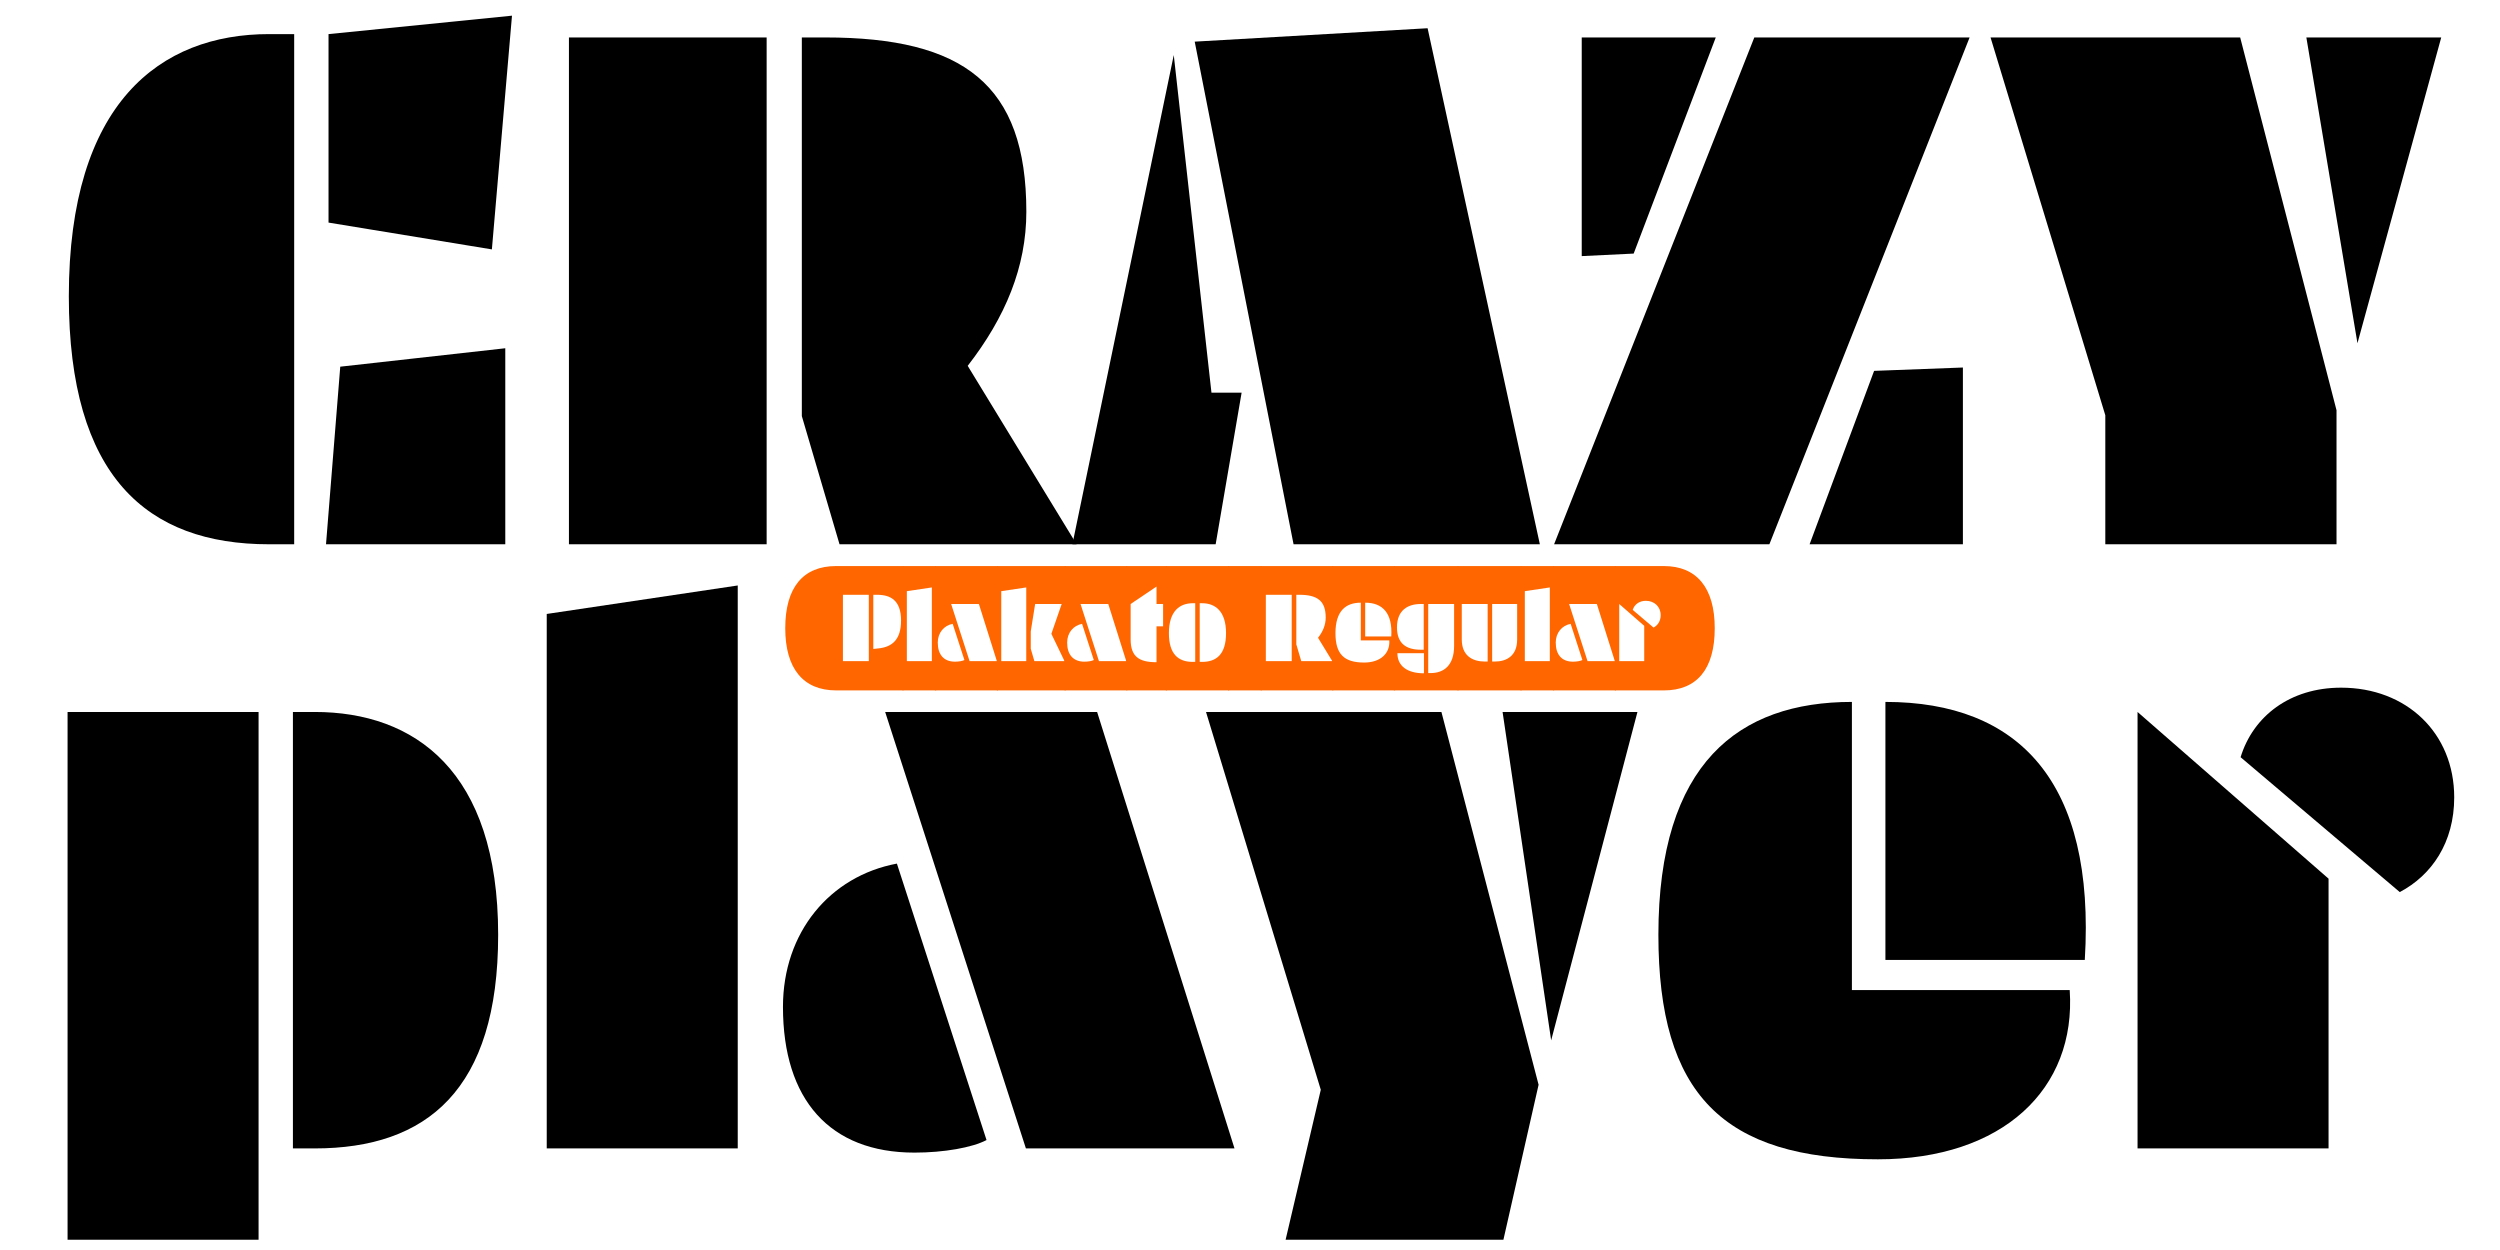 <?xml version="1.0" encoding="utf-8"?>
<!-- Generator: Adobe Illustrator 25.3.0, SVG Export Plug-In . SVG Version: 6.00 Build 0)  -->
<svg version="1.1" xmlns="http://www.w3.org/2000/svg" xmlns:xlink="http://www.w3.org/1999/xlink" x="0px" y="0px"
	 viewBox="0 0 1140 570" enable-background="new 0 0 1140 570" xml:space="preserve">
<g id="Layer_2">
	<g>
		<path d="M134.146,248.19h-11.46c-55.772,0-91.299-30.942-91.299-113.073c0-88.243,41.638-119.567,91.299-119.567h11.46V248.19z
			 M148.662,248.19l6.494-80.985l75.255-8.404v89.389H148.662z M149.808,101.5V15.55l83.659-8.404l-9.168,106.579L149.808,101.5z"/>
		<path d="M349.589,17.078V248.19h-90.153V17.078H349.589z M365.633,189.743V17.078h10.696c63.03,0,91.681,21.392,91.681,79.457
			c0,25.212-9.55,48.132-26.74,70.289l49.661,81.367H382.823L365.633,189.743z"/>
		<path d="M552.428,179.047h13.752l-11.842,69.143h-65.323L535.238,25.1L552.428,179.047z M650.985,12.875l51.188,235.314h-112.31
			L544.788,18.988L650.985,12.875z"/>
		<path d="M806.838,248.19h-98.175l91.299-231.112h98.175L806.838,248.19z M744.954,115.635l-23.685,1.146V17.078h61.12
			L744.954,115.635z M895.081,248.19h-69.906l29.414-79.075l40.492-1.528V248.19z"/>
		<path d="M960.02,189.361L907.686,17.078h113.837l43.931,169.992v61.121H960.02V189.361z M1113.203,17.078l-38.2,139.432
			L1051.7,17.078H1113.203z"/>
	</g>
	<g>
		<path d="M117.909,565.319H30.812V324.657h87.097V565.319z M143.503,324.657c45.458,0,83.659,26.74,83.659,101.612
			c0,70.671-32.471,97.411-83.659,97.411h-9.932V324.657H143.503z"/>
		<path d="M336.409,266.974v256.707h-87.097V279.962L336.409,266.974z"/>
		<path d="M408.984,393.8l40.875,126.061c-6.494,3.438-19.482,5.73-32.852,5.73c-38.583,0-59.975-24.066-59.975-66.469
			C357.032,425.124,378.424,399.529,408.984,393.8z M500.283,324.657l62.649,199.023h-95.119l-64.177-199.023H500.283z"/>
		<path d="M602.278,496.94l-52.335-172.283h107.343l44.312,169.991l-16.044,70.671h-99.32L602.278,496.94z M746.676,324.657
			l-39.347,149.745l-22.156-149.745H746.676z"/>
		<path d="M844.468,451.482h99.321c3.056,45.076-30.561,77.164-87.479,77.164c-70.671,0-100.085-29.796-100.085-102.377
			c0-78.311,36.673-106.196,88.243-106.196V451.482z M859.748,320.073c60.738,0,95.883,36.29,90.917,117.657h-90.917V320.073z"/>
		<path d="M1061.821,400.676v123.005h-87.097V324.657L1061.821,400.676z M1021.711,345.285c5.73-18.718,22.538-31.706,45.841-31.706
			c29.796,0,51.57,20.628,51.57,50.042c0,20.629-10.314,35.526-24.83,43.167L1021.711,345.285z"/>
	</g>
</g>
<g id="name">
	<g>
		<path fill="#FF6600" d="M358.075,286.473c0-18.751,8.25-28.352,23.202-28.352h30.702v56.704h-30.702
			C366.325,314.824,358.075,304.924,358.075,286.473z M384.376,301.474h11.801v-30.252h-11.801V301.474z M398.227,295.923
			l2.351-0.25c6.3-0.649,10.301-4.05,10.301-12.701c0-9.201-4.751-11.751-10.901-11.751h-1.75V295.923z"/>
		<path fill="#FF6600" d="M411.574,258.121h15.301v56.704h-15.301V258.121z M413.524,301.474h11.4v-33.603l-11.4,1.7V301.474z"/>
		<path fill="#FF6600" d="M426.473,258.121h28.552v56.704h-28.552V258.121z M435.474,301.724c1.75,0,3.45-0.3,4.3-0.75
			l-5.351-16.501c-4,0.75-6.8,4.101-6.8,8.551C427.624,298.573,430.423,301.724,435.474,301.724z M442.125,301.474h12.45
			l-8.2-26.052h-12.65L442.125,301.474z"/>
		<path fill="#FF6600" d="M454.623,258.121h31.302v56.704h-31.302V258.121z M456.573,301.474h11.4v-33.603l-11.4,1.7V301.474z
			 M471.673,301.474h13.751l-6-12.451l4.7-13.601h-12.101l-2,12.501v7.9L471.673,301.474z"/>
		<path fill="#FF6600" d="M485.472,258.121h28.552v56.704h-28.552V258.121z M494.473,301.724c1.75,0,3.45-0.3,4.3-0.75
			l-5.351-16.501c-4,0.75-6.8,4.101-6.8,8.551C486.623,298.573,489.422,301.724,494.473,301.724z M501.124,301.474h12.45
			l-8.2-26.052h-12.65L501.124,301.474z"/>
		<path fill="#FF6600" d="M513.622,258.121h18.451v56.704h-18.451V258.121z M515.572,275.421v16.152c0,7.9,3.9,10.4,11.801,10.4
			v-16.351h3v-10.202h-3v-7.95L515.572,275.421z"/>
		<path fill="#FF6600" d="M531.621,258.121h28.852v56.704h-28.852V258.121z M543.921,275.072c-5.95,0-10.9,3.55-10.9,13.651
			c0,9.501,4.2,13.101,10.9,13.101h1.101v-26.751H543.921z M547.072,301.823h1.1c6.65,0,10.901-3.6,10.901-13.101
			c0-10.101-5.001-13.651-10.901-13.651h-1.1V301.823z"/>
		<path fill="#FF6600" d="M560.07,258.121h15.251v56.704H560.07V258.121z"/>
		<path fill="#FF6600" d="M574.92,258.121h33.052v56.704H574.92V258.121z M577.221,301.474h11.8v-30.252h-11.8V301.474z
			 M607.522,301.474l-6.501-10.65c2.301-2.9,3.5-5.951,3.5-9.202c0-7.601-3.75-10.4-12-10.4h-1.4v22.602l2.25,7.65H607.522z"/>
		<path fill="#FF6600" d="M607.57,258.121h28.452v56.704H607.57V258.121z M608.971,288.723c0,9.501,3.851,13.401,13.101,13.401
			c7.45,0,11.851-4.2,11.451-10.101h-13.001v-17.202C613.771,274.822,608.971,278.472,608.971,288.723z M634.422,290.223
			c0.65-10.651-3.95-15.401-11.9-15.401v15.401H634.422z"/>
		<path fill="#FF6600" d="M635.62,258.121h29.452v56.704H635.62V258.121z M647.921,275.421c-5.95,0-10.9,2.801-10.9,10.651
			c0,7.4,4.2,10.201,10.9,10.201h1.3v-20.852H647.921z M649.321,297.873h-12.101c0,5.801,4.45,9.151,12.101,9.151V297.873z
			 M652.371,306.924c5.801,0,10.701-3.25,10.701-12.4v-19.102h-11.801v31.502H652.371z"/>
		<path fill="#FF6600" d="M664.619,258.121h29.202v56.704h-29.202V258.121z M678.37,275.421h-11.801v16.152
			c0,7.45,4.851,10.101,10.601,10.101h1.2V275.421z M681.521,301.674c5.601,0,10.301-2.65,10.301-10.101v-16.152H680.42v26.252
			H681.521z"/>
		<path fill="#FF6600" d="M693.369,258.121h15.301v56.704h-15.301V258.121z M695.319,301.474h11.4v-33.603l-11.4,1.7V301.474z"/>
		<path fill="#FF6600" d="M708.269,258.121h28.552v56.704h-28.552V258.121z M717.27,301.724c1.75,0,3.45-0.3,4.3-0.75l-5.351-16.501
			c-4,0.75-6.8,4.101-6.8,8.551C709.419,298.573,712.219,301.724,717.27,301.724z M723.92,301.474h12.45l-8.2-26.052h-12.65
			L723.92,301.474z"/>
		<path fill="#FF6600" d="M736.418,258.121h22.302c14.951,0,23.201,9.9,23.201,28.352c0,18.801-8.25,28.352-23.201,28.352h-22.302
			V258.121z M738.368,301.474h11.4v-16.101l-11.4-9.952V301.474z M757.27,280.522c0-3.851-2.851-6.551-6.751-6.551
			c-3.05,0-5.25,1.7-6,4.15l9.501,8.051C755.919,285.173,757.27,283.222,757.27,280.522z"/>
	</g>
</g>
</svg>
